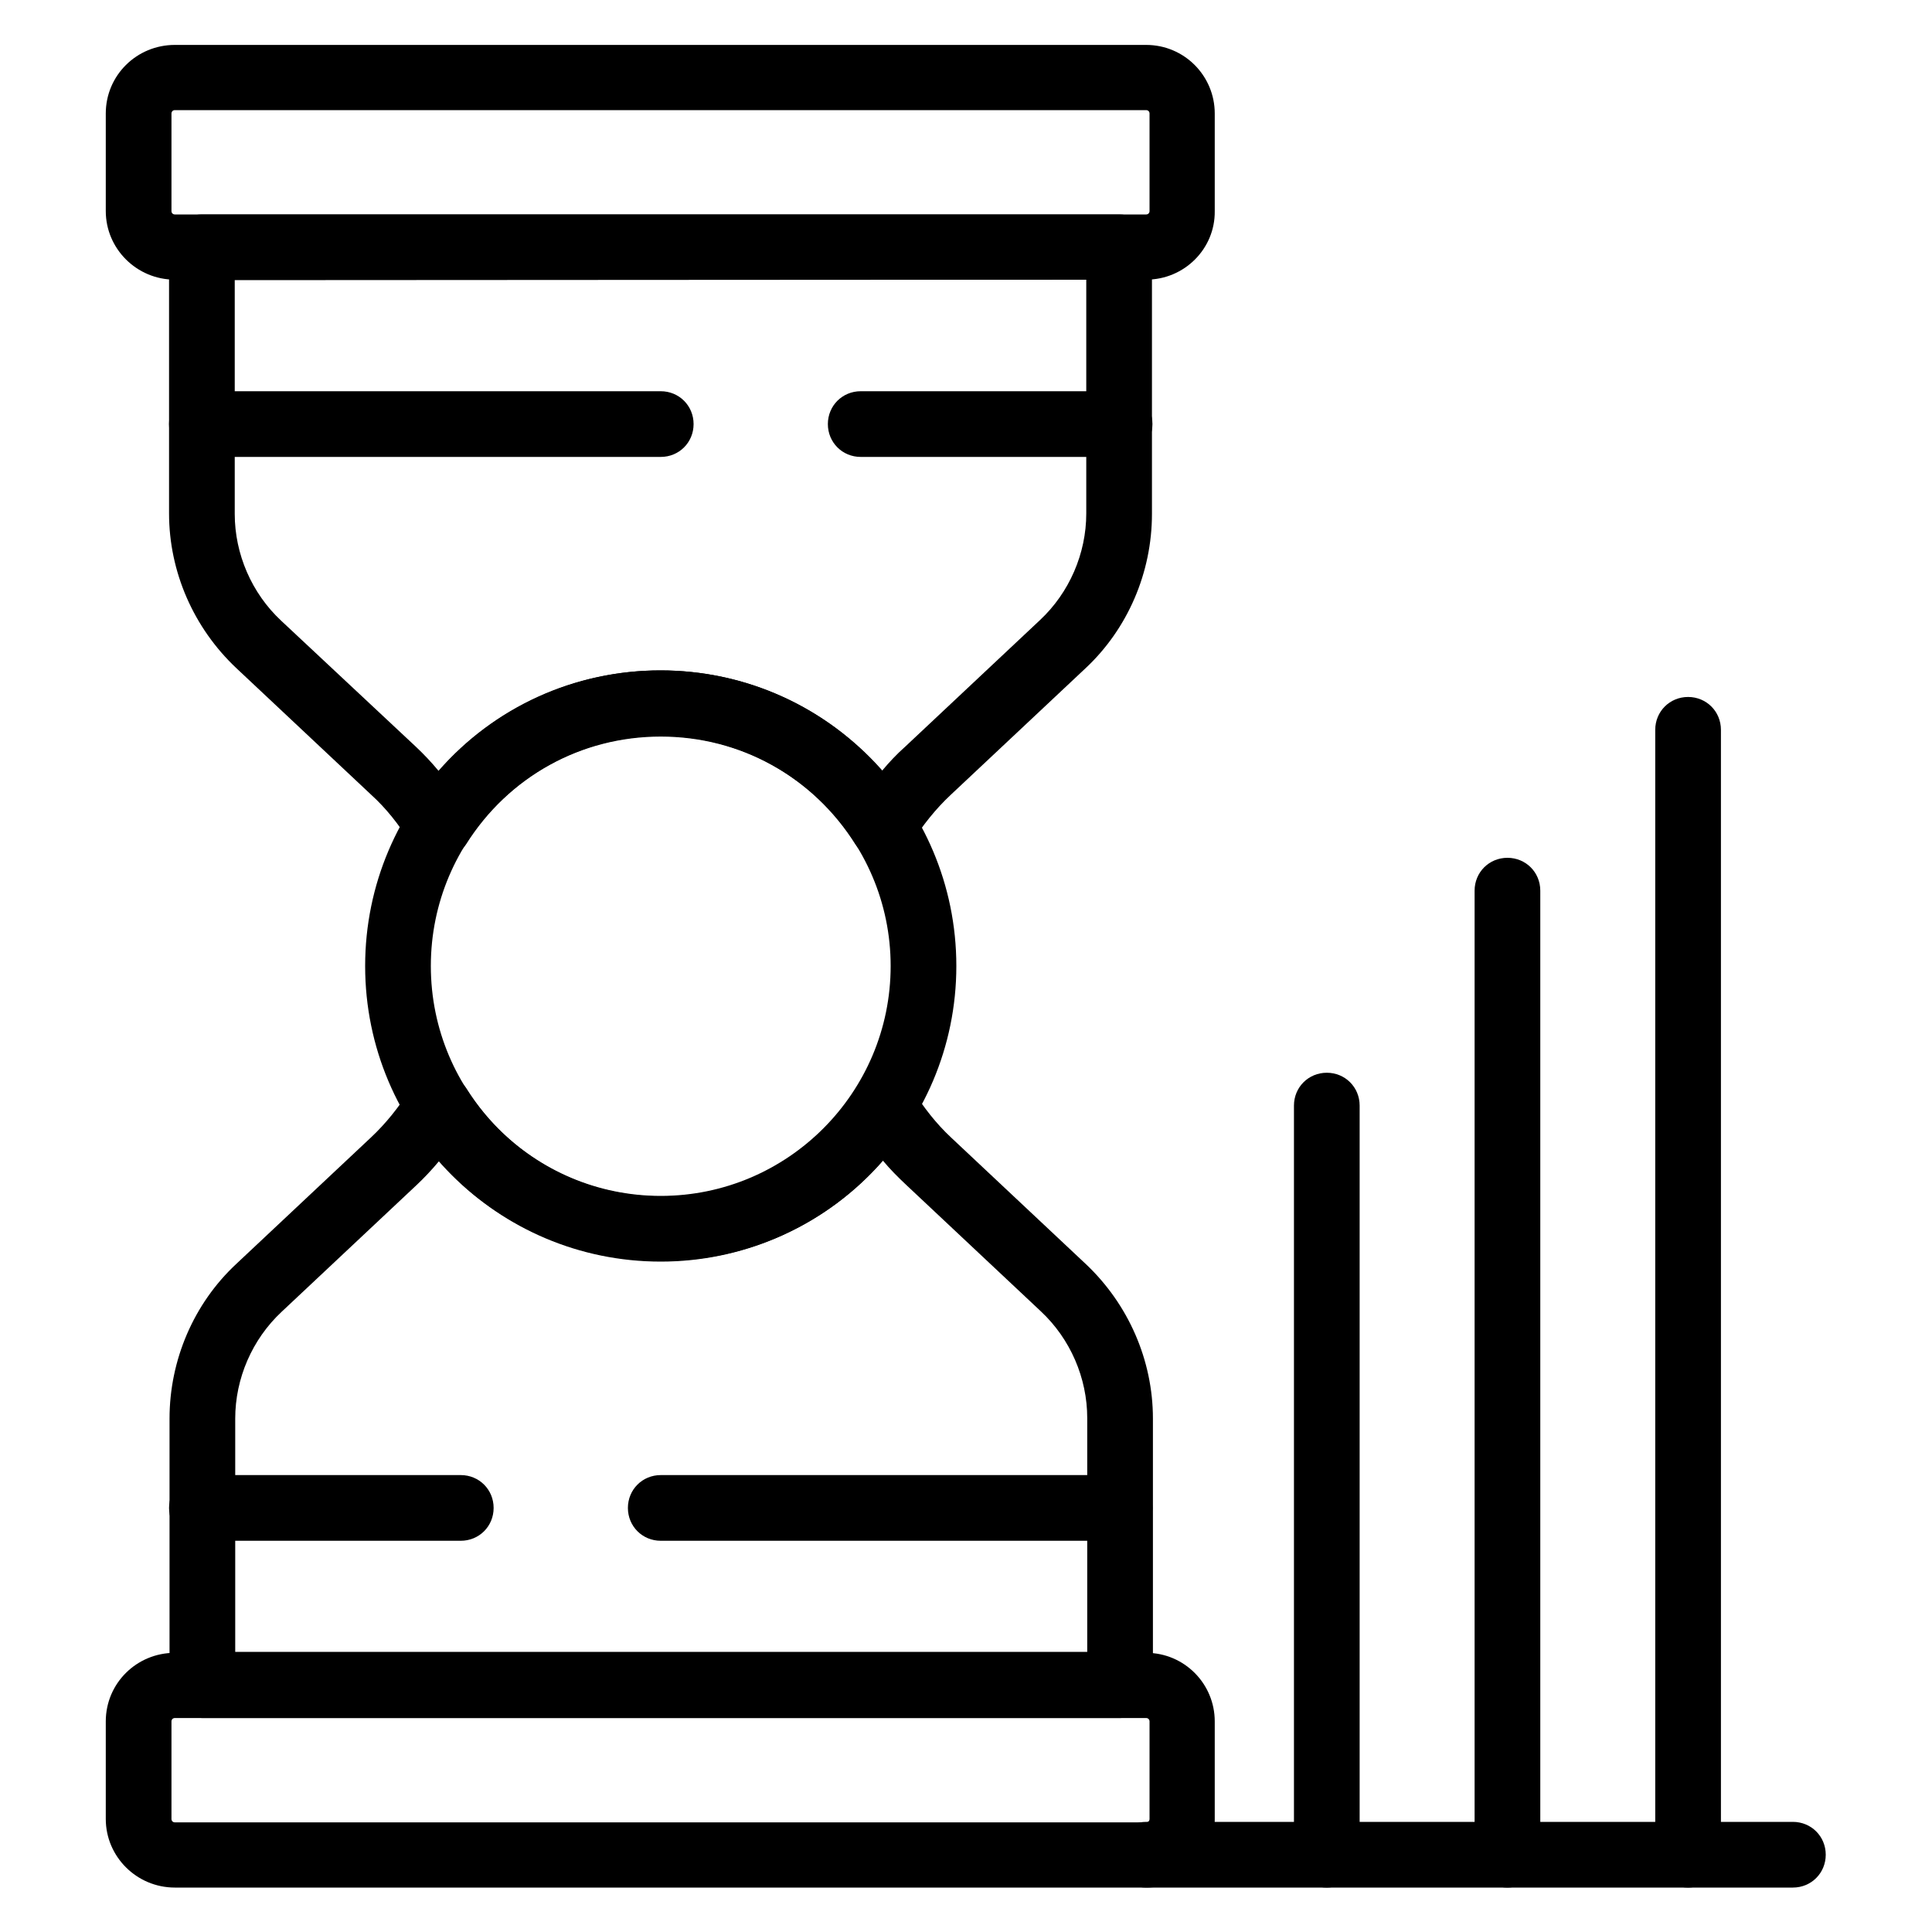 <?xml version="1.0" encoding="utf-8"?>
<!-- Generator: Adobe Illustrator 28.3.0, SVG Export Plug-In . SVG Version: 6.00 Build 0)  -->
<svg version="1.1" id="_Layer_" xmlns="http://www.w3.org/2000/svg" xmlns:xlink="http://www.w3.org/1999/xlink" x="0px" y="0px"
	 viewBox="0 0 400 400" style="enable-background:new 0 0 400 400;" xml:space="preserve">
<path d="M237.3,57.9H36.2c-7.9,0-14.3-6.4-14.3-14.2V23.5c0-7.9,6.4-14.2,14.3-14.2h201.1c7.9,0,14.2,6.4,14.2,14.2v20.2
	C251.6,51.5,245.2,57.9,237.3,57.9L237.3,57.9z M36.2,22.8c-0.4,0-0.7,0.3-0.7,0.7v20.2c0,0.4,0.3,0.7,0.7,0.7h201.1
	c0.4,0,0.7-0.3,0.7-0.7V23.5c0-0.4-0.3-0.7-0.7-0.7H36.2z"/>
<path d="M237.3,390.8H36.2c-7.9,0-14.3-6.4-14.3-14.2v-20.2c0-7.9,6.4-14.2,14.3-14.2h201.1c7.9,0,14.2,6.4,14.2,14.2v20.2
	C251.6,384.4,245.2,390.8,237.3,390.8L237.3,390.8z M36.2,355.7c-0.4,0-0.7,0.3-0.7,0.7v20.2c0,0.4,0.3,0.7,0.7,0.7h201.1
	c0.4,0,0.7-0.3,0.7-0.7v-20.2c0-0.4-0.3-0.7-0.7-0.7H36.2z"/>
<path d="M136.8,94.6h-95c-3.8,0-6.8-3-6.8-6.8s3-6.8,6.8-6.8h95c3.8,0,6.8,3,6.8,6.8S140.6,94.6,136.8,94.6z"/>
<path d="M231.8,94.6h-53.6c-3.8,0-6.8-3-6.8-6.8s3-6.8,6.8-6.8h53.6c3.8,0,6.8,3,6.8,6.8S235.5,94.6,231.8,94.6z"/>
<path d="M231.8,319h-95c-3.8,0-6.8-3-6.8-6.8s3-6.8,6.8-6.8h95c3.8,0,6.8,3,6.8,6.8S235.5,319,231.8,319z"/>
<path d="M95.4,319H41.8c-3.8,0-6.8-3-6.8-6.8s3-6.8,6.8-6.8h53.6c3.8,0,6.8,3,6.8,6.8S99.2,319,95.4,319z"/>
<path d="M136.8,261.2c-33.8,0-61.2-27.4-61.2-61.2s27.4-61.2,61.2-61.2S198,166.3,198,200S170.5,261.2,136.8,261.2L136.8,261.2z
	 M136.8,152.4c-26.3,0-47.6,21.3-47.6,47.6s21.3,47.6,47.6,47.6s47.6-21.4,47.6-47.6S163,152.4,136.8,152.4z"/>
<path d="M90.8,177.9c-2.4,0-4.6-1.2-5.8-3.3c-2.4-3.9-5.1-7.3-8.2-10.1l-27.9-26.2c-8.8-8.3-13.9-19.9-13.9-32V51.2
	c0-1.8,0.7-3.5,2-4.8c1.3-1.3,3-2,4.8-2l189.9,0c3.8,0,6.8,3,6.8,6.8v55.2c0,12.1-5,23.8-13.8,32l-27.9,26.2
	c-3.1,2.9-5.8,6.3-8.2,10.1c-1.2,2-3.4,3.2-5.7,3.3c-2.6,0.2-4.5-1.2-5.8-3.2c-8.8-14-23.8-22.3-40.3-22.3s-31.5,8.3-40.3,22.3
	C95.2,176.7,93.1,177.9,90.8,177.9L90.8,177.9z M86.1,154.6c1.7,1.6,3.2,3.2,4.7,5c11.5-13.2,28.1-20.8,45.9-20.8
	s34.4,7.6,45.9,20.8c1.5-1.8,3.1-3.5,4.8-5l27.9-26.2c6.1-5.7,9.6-13.8,9.6-22.1V57.9L48.6,58v48.4c0,8.3,3.5,16.4,9.6,22.1
	L86.1,154.6L86.1,154.6z"/>
<path d="M41.9,355.7c-3.8,0-6.8-3-6.8-6.8v-55.2c0-12.1,5-23.8,13.8-32l27.9-26.2c3.1-2.9,5.8-6.3,8.2-10.1c1.2-2,3.4-3.2,5.8-3.2
	c2.4,0,4.5,1.2,5.8,3.2c8.8,14,23.8,22.3,40.3,22.3s31.5-8.3,40.3-22.3c1.2-2,3.4-3.2,5.8-3.2c2.2-0.3,4.6,1.2,5.8,3.2
	c2.4,3.9,5.1,7.3,8.1,10.1l27.9,26.2c8.8,8.3,13.9,19.9,13.9,32v55.2c0,1.8-0.7,3.5-2,4.8c-1.3,1.3-3,2-4.8,2L41.9,355.7L41.9,355.7
	z M90.9,240.4c-1.5,1.8-3.1,3.5-4.7,5l-27.9,26.2c-6.1,5.7-9.6,13.8-9.6,22.1v48.3l176.4,0v-48.4c0-8.3-3.5-16.4-9.6-22.1
	l-27.9-26.2c-1.7-1.6-3.3-3.2-4.8-5c-11.5,13.2-28.1,20.8-45.9,20.8S102.4,253.5,90.9,240.4L90.9,240.4z"/>
<path d="M371.2,390.8H237.3c-3.8,0-6.8-3-6.8-6.8s3-6.8,6.8-6.8h133.9c3.8,0,6.8,3,6.8,6.8S375,390.8,371.2,390.8z"/>
<path d="M274.7,390.8c-3.8,0-6.8-3-6.8-6.8V228.9c0-3.8,3-6.8,6.8-6.8s6.8,3,6.8,6.8V384C281.5,387.7,278.4,390.8,274.7,390.8z"/>
<path d="M312.1,390.8c-3.8,0-6.8-3-6.8-6.8V184.4c0-3.8,3-6.8,6.8-6.8s6.8,3,6.8,6.8V384C318.9,387.7,315.8,390.8,312.1,390.8z"/>
<path d="M349.5,390.8c-3.8,0-6.8-3-6.8-6.8V151.1c0-3.8,3-6.8,6.8-6.8s6.8,3,6.8,6.8V384C356.3,387.7,353.2,390.8,349.5,390.8z"/>
</svg>
